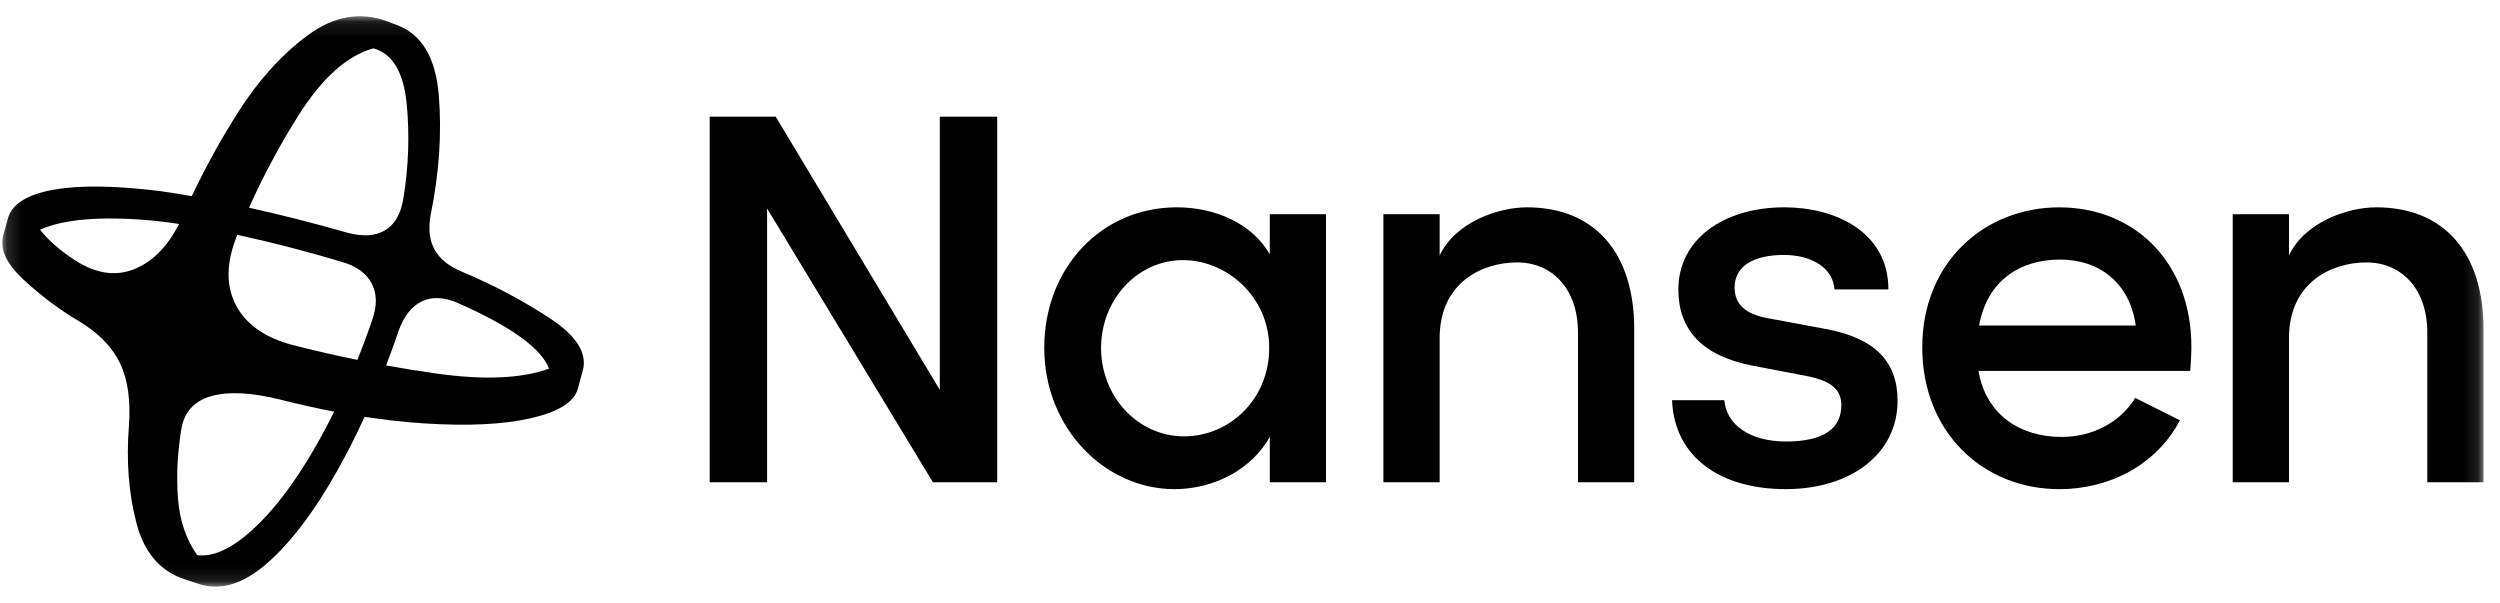 <svg width="170" height="41" viewBox="0 0 170 41" fill="none" xmlns="http://www.w3.org/2000/svg">
<g clip-path="url(#clip0_31_2)">
<mask id="mask0_31_2" style="mask-type:luminance" maskUnits="userSpaceOnUse" x="0" y="1" width="169" height="39">
<path d="M168.879 1.106H0.151V39.894H168.879V1.106Z" fill="white"/>
</mask>
<g mask="url(#mask0_31_2)">
<path d="M140.04 14.098C134.927 14.098 130.714 17.845 130.714 23.622C130.714 29.399 134.85 33.263 140.04 33.263C143.435 33.263 146.635 31.623 148.235 28.58L145.191 27.059C144.177 28.737 142.264 29.712 140.196 29.712C137.347 29.712 135.045 28.191 134.538 25.224H148.938C148.977 24.639 149.014 24.092 149.014 23.584C149.014 17.846 145.151 14.1 140.04 14.1V14.098ZM134.577 22.138C135.124 19.094 137.347 17.65 140.08 17.65C142.812 17.65 144.84 19.29 145.231 22.138H134.577Z" fill="black"/>
<path d="M86.345 17.299C85.175 15.23 82.677 14.098 80.023 14.098C74.872 14.098 71.009 18.235 71.009 23.66C71.009 29.084 75.106 33.261 79.867 33.261C82.677 33.261 85.174 31.817 86.345 29.709V32.793H90.17V14.566H86.345V17.299ZM80.531 29.671C77.331 29.671 74.873 26.938 74.873 23.66C74.873 20.381 77.332 17.688 80.454 17.688C83.38 17.688 86.307 20.147 86.307 23.66C86.307 27.172 83.575 29.671 80.533 29.671H80.531Z" fill="black"/>
<path d="M161.582 14.098C159.63 14.098 156.703 15.113 155.65 17.376V14.566H151.825V32.793H155.65V22.997C155.65 19.211 158.537 17.845 160.919 17.845C163.301 17.845 165.056 19.64 165.056 22.607V32.793H168.88V22.372C168.88 17.182 166.188 14.098 161.583 14.098H161.582Z" fill="black"/>
<path d="M103.828 14.098C101.876 14.098 98.95 15.113 97.896 17.376V14.566H94.071V32.793H97.896V22.997C97.896 19.211 100.784 17.845 103.165 17.845C105.547 17.845 107.302 19.64 107.302 22.607V32.793H111.127V22.372C111.127 17.182 108.434 14.098 103.829 14.098H103.828Z" fill="black"/>
<path d="M63.907 26.51L52.747 7.932H48.259V32.795H52.162V14.177L63.439 32.795H67.81V7.932H63.907V26.51Z" fill="black"/>
<path d="M124.158 22.372L120.178 21.631C118.657 21.357 117.953 20.655 117.953 19.562C117.953 18.118 119.202 17.337 121.308 17.337C123.259 17.337 124.664 18.273 124.743 19.679H128.411C128.411 15.736 124.743 14.098 121.348 14.098C117.134 14.098 114.128 16.323 114.128 19.679C114.128 22.412 115.728 24.207 119.2 24.87L122.869 25.572C124.625 25.923 125.211 26.548 125.211 27.563C125.211 29.163 123.961 30.022 121.465 30.022C118.968 30.022 117.406 28.89 117.251 27.212H113.699C113.856 31.115 117.017 33.261 121.425 33.261C125.834 33.261 129.034 30.881 129.034 27.25C129.034 24.596 127.513 22.996 124.156 22.371L124.158 22.372Z" fill="black"/>
<path d="M37.372 21.631C35.551 20.434 33.56 19.381 31.401 18.469C30.517 18.105 29.898 17.604 29.547 16.966C29.196 16.328 29.111 15.529 29.294 14.566C29.866 11.756 30.048 9.062 29.839 6.486C29.63 3.91 28.669 2.309 26.952 1.686L26.327 1.452C24.506 0.776 22.712 1.088 20.941 2.388C19.172 3.691 17.591 5.433 16.2 7.619C15.022 9.47 13.97 11.377 13.043 13.34C12.301 13.208 11.602 13.096 10.951 13.004C7.854 12.613 5.41 12.582 3.614 12.906C1.819 13.233 0.791 13.889 0.531 14.878L0.219 16.01C-0.041 16.922 0.427 17.929 1.623 19.035C2.82 20.141 4.082 21.084 5.409 21.865C6.735 22.671 7.658 23.628 8.179 24.733C8.7 25.839 8.894 27.263 8.764 29.007C8.581 31.349 8.751 33.528 9.272 35.544C9.793 37.56 10.885 38.842 12.55 39.388L13.486 39.699C14.969 40.194 16.523 39.732 18.15 38.313C19.775 36.894 21.37 34.794 22.931 32.01C23.55 30.925 24.17 29.702 24.791 28.343C26.172 28.554 27.512 28.705 28.804 28.789C31.809 28.984 34.241 28.867 36.102 28.438C37.961 28.01 39.022 27.352 39.282 26.467L39.633 25.18C39.945 24.009 39.19 22.824 37.371 21.627L37.372 21.631ZM20.279 7.874C21.892 5.311 23.596 3.783 25.391 3.288C26.692 3.653 27.446 4.909 27.654 7.055C27.861 9.201 27.784 11.367 27.42 13.554C27.237 14.596 26.815 15.305 26.151 15.68C25.487 16.058 24.635 16.104 23.595 15.817C21.367 15.178 19.145 14.614 16.93 14.124C17.914 11.944 19.028 9.86 20.279 7.876V7.874ZM19.928 23.467C18.029 22.973 16.734 22.069 16.045 20.754C15.356 19.44 15.374 17.873 16.104 16.051C16.116 16.025 16.128 15.998 16.137 15.97C16.172 15.979 16.205 15.985 16.24 15.992C18.568 16.5 20.904 17.105 23.244 17.807C24.233 18.093 24.908 18.581 25.272 19.27C25.637 19.959 25.65 20.787 25.312 21.749C24.996 22.684 24.658 23.589 24.302 24.472C22.845 24.174 21.386 23.841 19.926 23.467H19.928ZM9.235 18.257C7.831 18.868 6.335 18.601 4.748 17.457C3.942 16.91 3.265 16.3 2.719 15.623C4.333 14.894 6.882 14.686 10.368 14.998C10.925 15.052 11.53 15.13 12.177 15.229C11.414 16.725 10.435 17.736 9.237 18.257H9.235ZM21.294 30.649C19.941 32.965 18.562 34.759 17.157 36.035C15.753 37.309 14.504 37.883 13.412 37.753C12.657 36.686 12.222 35.411 12.105 33.927C11.988 32.444 12.059 30.883 12.319 29.244C12.5 28.047 13.178 27.279 14.348 26.942C15.518 26.604 17.092 26.681 19.069 27.176C20.319 27.492 21.535 27.764 22.721 27.991C22.245 28.951 21.77 29.839 21.294 30.649ZM29.665 25.399C28.529 25.239 27.393 25.056 26.256 24.85C26.553 24.075 26.838 23.291 27.108 22.491C27.473 21.476 28.007 20.807 28.709 20.482C29.411 20.157 30.23 20.203 31.168 20.619C34.757 22.206 36.812 23.689 37.333 25.067C35.459 25.745 32.903 25.855 29.665 25.399Z" fill="black"/>
</g>
</g>
<defs>
<clipPath id="clip0_31_2">
<rect width="169.697" height="40" fill="white" transform="translate(0.151 0.5)"/>
</clipPath>
</defs>
</svg>
